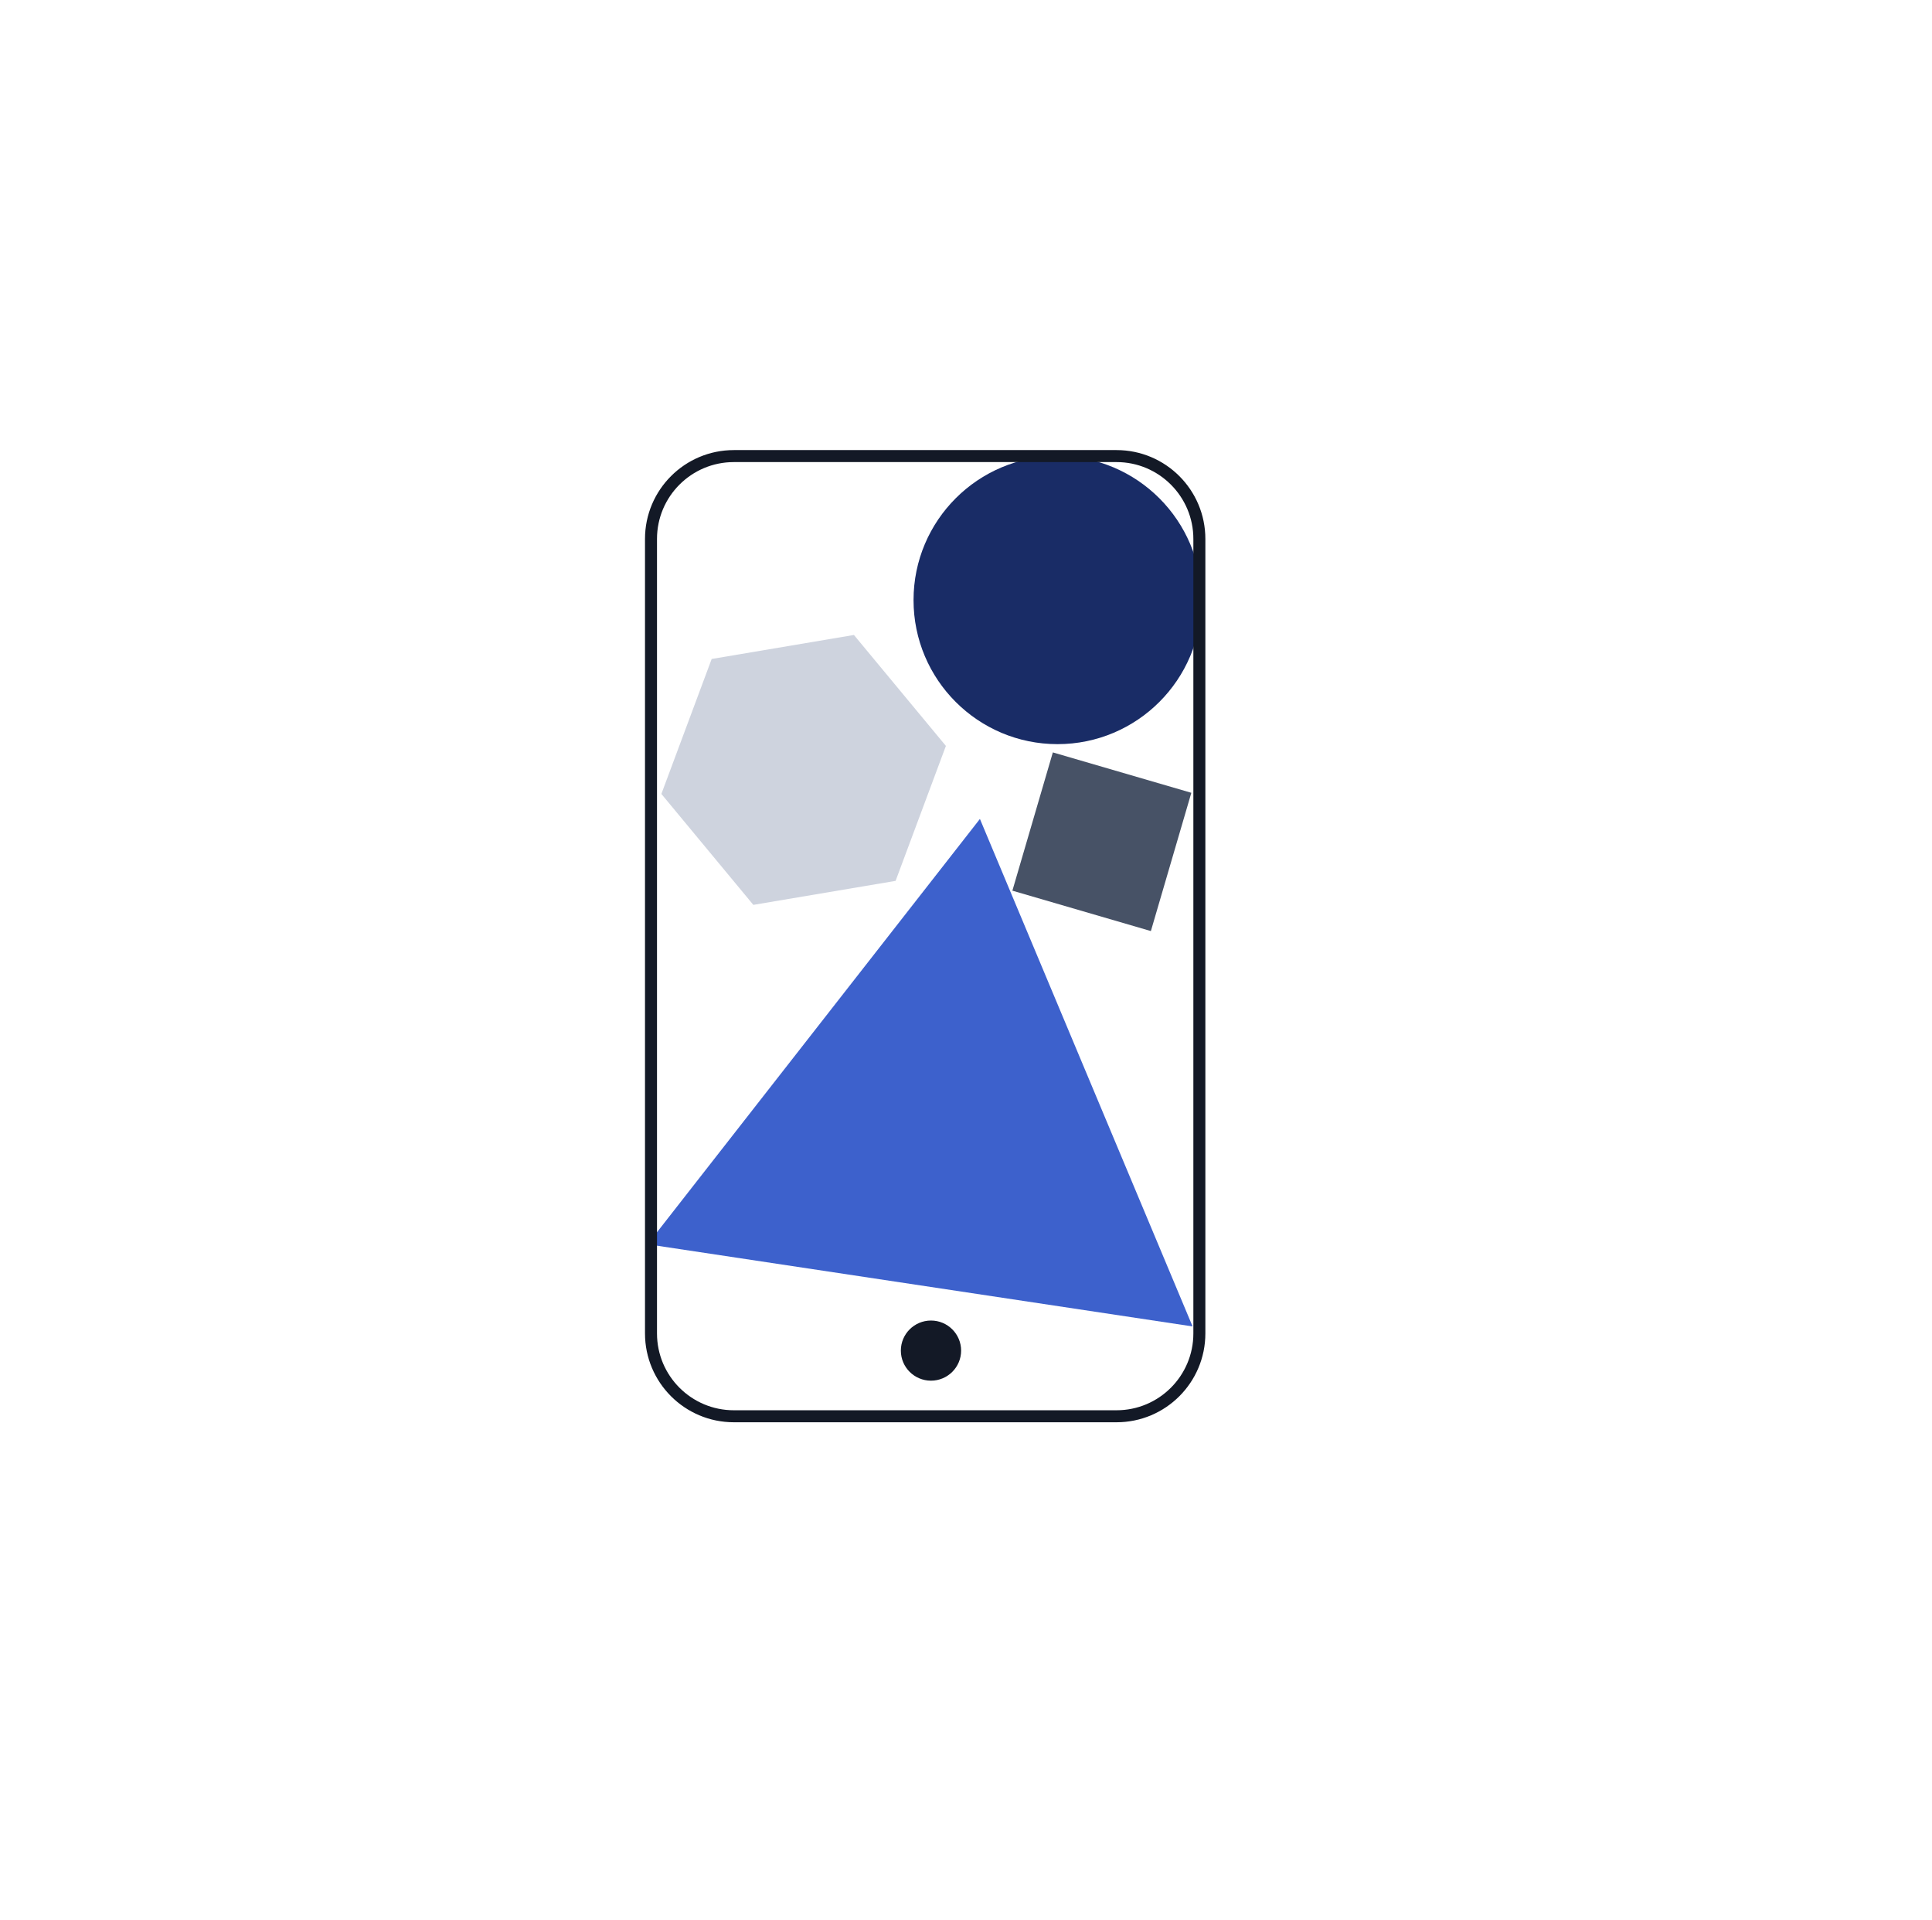 <svg width="161" height="160" viewBox="0 0 161 160" fill="none" xmlns="http://www.w3.org/2000/svg">
<circle cx="88.128" cy="50" r="12" fill="#192C66"/>
<rect width="12.022" height="12" transform="matrix(0.96 0.28 -0.281 0.96 87.737 62.688)" fill="#475266"/>
<path d="M71.161 52.904L78.825 62.148L74.633 73.392L62.778 75.392L55.115 66.148L59.306 54.904L71.161 52.904Z" fill="#CED3DE"/>
<path d="M99.382 110.515L53.965 103.67L81.66 68.232L99.382 110.515Z" fill="#3D61CC"/>
<path d="M54.25 44.903C54.25 41.091 57.341 38 61.154 38H93.044C96.856 38 99.947 41.091 99.947 44.903V111.097C99.947 114.909 96.856 118 93.044 118H61.154C57.341 118 54.25 114.909 54.25 111.097V44.903Z" stroke="#131926"/>
<ellipse cx="77.582" cy="112.529" rx="2.511" ry="2.505" fill="#131926"/>
</svg>
